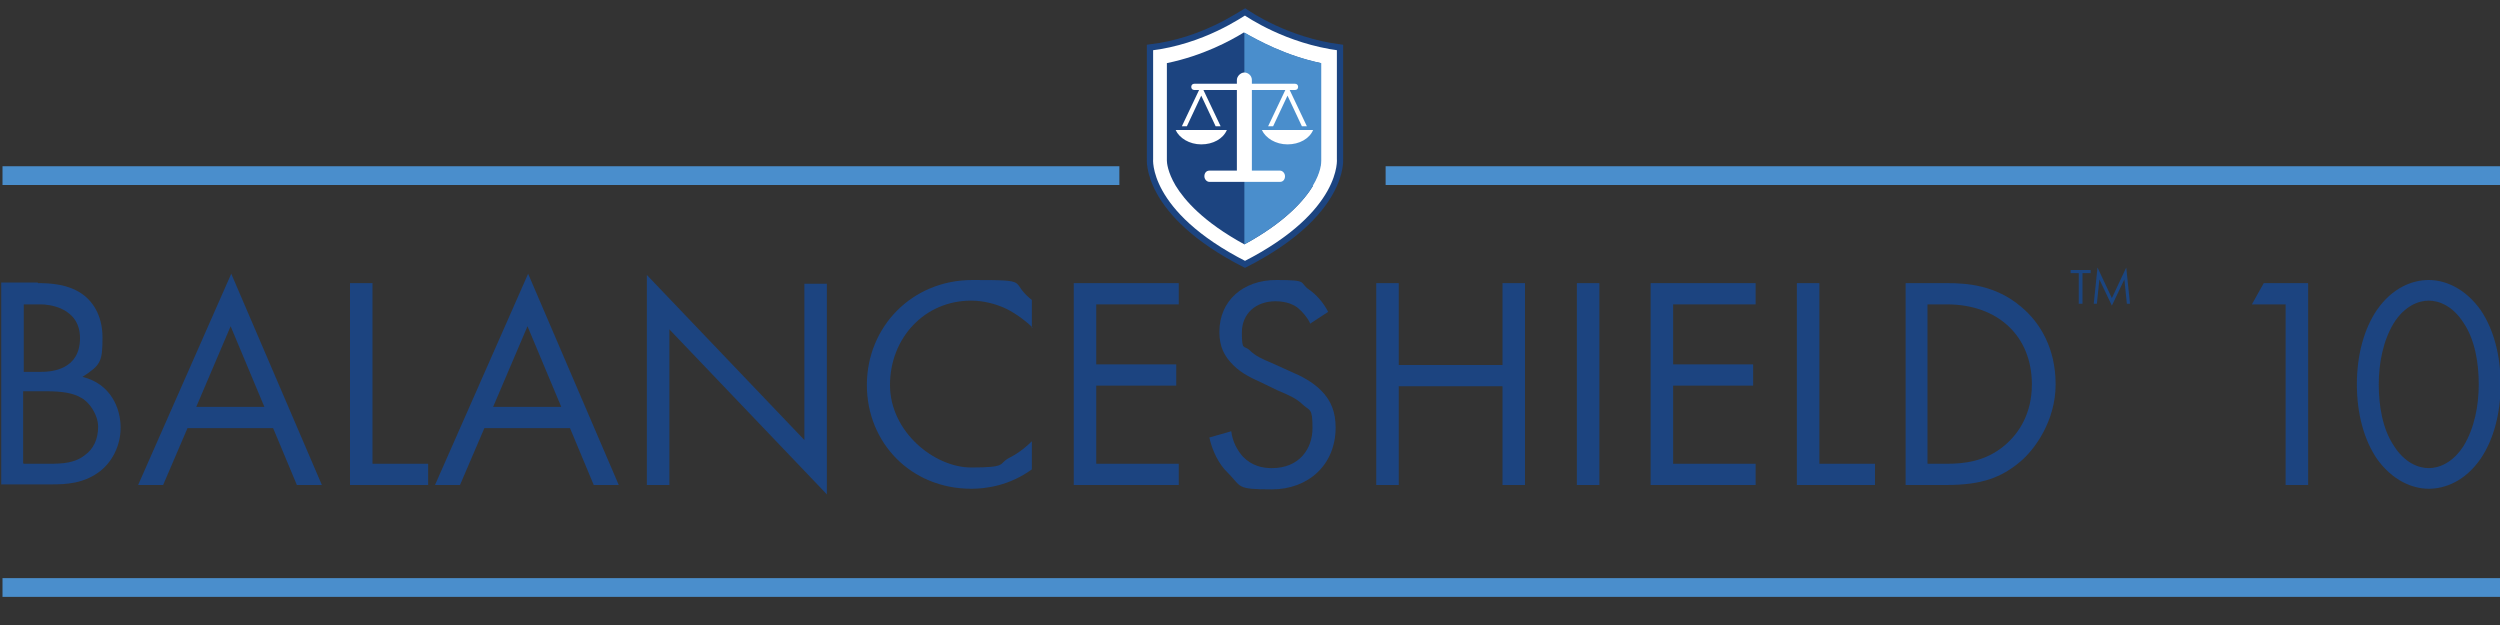 <?xml version="1.0" encoding="UTF-8"?>
<svg id="Layer_1" data-name="Layer 1" xmlns="http://www.w3.org/2000/svg" version="1.1" viewBox="0 0 400 100">
  <rect x="0" y="0" width="400" height="100" fill="#333333" stroke="none"/>
  <defs>
    <style>
      .cls-1 {
        fill-rule: evenodd;
      }

      .cls-1, .cls-2, .cls-3, .cls-4, .cls-5 {
        stroke-width: 0px;
      }

      .cls-1, .cls-6, .cls-4 {
        fill: #fff;
      }

      .cls-7 {
        fill: none;
        stroke: #4a8ecc;
        stroke-width: 3px;
      }

      .cls-7, .cls-6 {
        stroke-miterlimit: 10;
      }

      .cls-2 {
        fill: #1c4480;
      }

      .cls-3 {
        fill: #1b4580;
      }

      .cls-6 {
        stroke: #1c4480;
      }

      .cls-5 {
        fill: #4a8ecc;
      }
    </style>
  </defs>
  <g>
    <path class="cls-2" d="M6.1,45.3c1.8,0,5,.1,7.4,2,1,.8,2.9,2.8,2.9,6.7s-.3,4.4-3.2,6.3c4.5,1.1,6.1,5,6.1,8.1s-1.5,5.6-3.3,7c-2.6,2-5.5,2.1-7.7,2.1H.2v-32.3h5.8ZM3.8,59.5h2.7c1.9,0,6.3-.4,6.3-5.4s-5.2-5.4-6.2-5.4h-2.8v10.8h0ZM3.8,74.2h4.1c2.1,0,4.1-.1,5.7-1.4,1.3-.9,2.1-2.5,2.1-4.5s-1.5-4.1-2.8-4.7c-1.2-.7-2.9-1-5.5-1h-3.7s0,11.5,0,11.5Z"/>
    <path class="cls-2" d="M43.7,68.5h-13.7l-3.9,9.1h-4l14.9-33.8,14.5,33.8h-4l-3.8-9.1h0ZM42.3,65.1l-5.4-12.9-5.5,12.9h10.9,0Z"/>
    <path class="cls-2" d="M59.6,45.3v28.9h8.9v3.4h-12.5v-32.3h3.6Z"/>
    <path class="cls-2" d="M91.2,68.5h-13.7l-3.9,9.1h-4l14.9-33.8,14.5,33.8h-4l-3.8-9.1h0ZM89.8,65.1l-5.4-12.9-5.5,12.9h10.9Z"/>
    <path class="cls-2" d="M103.5,77.6v-33.6l25.2,26.4v-25h3.6v33.7l-25.2-26.4v24.9h-3.6Z"/>
    <path class="cls-2" d="M165.2,52.4c-1-1-2.6-2.2-4.2-3-1.7-.8-3.7-1.3-5.6-1.3-7.5,0-13,6-13,13.5s7.1,13.2,13,13.2,4.3-.6,6-1.5c1.8-.9,3.1-2.1,3.7-2.7v4.5c-3.6,2.6-7.3,3.1-9.7,3.1-9.6,0-16.7-7.3-16.7-16.6s7.2-16.8,16.9-16.8,5.7.2,9.5,3.2v4.5h0Z"/>
    <path class="cls-2" d="M188.6,48.7h-13.2v9.6h12.8v3.4h-12.8v12.5h13.2v3.4h-16.8v-32.3h16.8v3.4h0Z"/>
    <path class="cls-2" d="M209.6,51.7c-.4-.9-1.2-1.8-1.9-2.4-.6-.5-1.8-1.1-3.6-1.1-3.2,0-5.4,2-5.4,5s.3,2,1.2,2.8c1,1,2.2,1.5,3.4,2l3.1,1.4c1.9.8,3.6,1.7,5,3.1,1.6,1.6,2.3,3.5,2.3,5.9,0,6-4.4,9.9-10.2,9.9s-4.8-.4-7-2.6c-1.6-1.5-2.6-3.8-3-5.7l3.5-1c.2,1.7,1,3.1,1.9,4.1,1.4,1.4,3,1.8,4.6,1.8,4.4,0,6.5-3.1,6.5-6.4s-.4-2.7-1.6-3.8c-.9-.9-2.2-1.5-3.9-2.2l-2.9-1.4c-1.3-.6-2.9-1.3-4.3-2.7-1.4-1.4-2.2-2.9-2.2-5.3,0-5,3.8-8.3,9.1-8.3s3.6.4,5.2,1.5c1.3.9,2.4,2.2,3.1,3.6l-2.9,1.9h0Z"/>
    <path class="cls-2" d="M223.8,58.4h16.6v-13.1h3.6v32.3h-3.6v-15.8h-16.6v15.8h-3.6v-32.3h3.6v13.1h0Z"/>
    <path class="cls-2" d="M255.9,45.3v32.3h-3.6v-32.3h3.6Z"/>
    <path class="cls-2" d="M280.9,48.7h-13.2v9.6h12.8v3.4h-12.8v12.5h13.2v3.4h-16.8v-32.3h16.8v3.4h0Z"/>
    <path class="cls-2" d="M291.1,45.3v28.9h8.9v3.4h-12.5v-32.3h3.6Z"/>
    <path class="cls-2" d="M304.9,45.3h6.6c3.2,0,7.8.3,11.9,3.8,3,2.5,5.5,6.6,5.5,12.4s-3.3,10.4-5.7,12.4c-3,2.5-6.1,3.7-11.8,3.7h-6.5v-32.3h0ZM308.4,74.2h3.1c2.6,0,6.1-.3,9.2-2.9,2.4-2,4.4-5.2,4.4-9.8,0-7.7-5.4-12.8-13.6-12.8h-3.1v25.5Z"/>
    <path class="cls-3" d="M333.2,43.7v4.9h-.6v-4.9h-1.3v-.5h3.2v.5h-1.3,0ZM335,48.6l.6-5.8,2.3,4.9,2.3-4.9.6,5.8h-.5l-.4-3.9-2,4.2-2-4.2-.4,3.9h-.5,0Z"/>
    <path class="cls-2" d="M365.7,48.7h-5.4l1.9-3.4h7.1v32.3h-3.6v-28.9h0Z"/>
    <path class="cls-2" d="M380.3,73.4c-2.1-3.1-3.2-7.3-3.2-11.9s1.1-8.8,3.2-11.9c2.5-3.6,5.7-4.8,8.3-4.8s5.8,1.3,8.3,4.8c2.1,3.1,3.2,7.3,3.2,11.9s-1.1,8.8-3.2,11.9c-2.5,3.6-5.7,4.8-8.3,4.8s-5.8-1.3-8.3-4.8ZM383,51.7c-1.7,2.8-2.4,6.4-2.4,9.8s.6,7.1,2.4,9.8c1.7,2.7,3.9,3.6,5.6,3.6s3.9-.9,5.6-3.6c1.7-2.8,2.4-6.4,2.4-9.8s-.6-7.1-2.4-9.8c-1.7-2.7-3.9-3.6-5.6-3.6s-3.9.9-5.6,3.6h0Z"/>
  </g>
  <g>
    <path class="cls-6" d="M214.4,25.5V7.6c-8.5-1.1-14.6-5.3-15.2-5.7-.6.3-6.7,4.7-15.2,5.7v17.8s-.9,8.7,15.2,16.9c16.1-8.2,15.2-16.9,15.2-16.9Z"/>
    <path class="cls-2" d="M210.1,29.7c-1.4,2.3-4.4,5.8-11,9.4-6.6-3.6-9.6-7.1-11-9.4-1.3-2.2-1.4-3.7-1.4-4v-.2s0-.1,0-.1v-15.3c5.8-1.2,10.2-3.6,12.3-4.9,2.1,1.2,6.6,3.7,12.3,4.9v15.6h0c0,.3,0,1.8-1.4,4.1h0Z"/>
    <path class="cls-5" d="M210.1,29.7c-1.4,2.3-4.4,5.8-11,9.4V5.2c2.1,1.2,6.6,3.7,12.3,4.9v15.6h0c0,.3,0,1.8-1.4,4.1Z"/>
    <g>
      <path class="cls-4" d="M200.3,27.9v-15.1c0-.7-.6-1.2-1.2-1.2s-1.2.6-1.2,1.2v15.1h2.5Z"/>
      <path class="cls-4" d="M204.8,29.1h-11.3c-.4,0-.8-.4-.8-.9s.3-.9.8-.9h11.3c.4,0,.8.4.8.9s-.3.9-.8.9Z"/>
      <path class="cls-4" d="M207.2,14.4h-16.1c-.3,0-.5-.2-.5-.5s.2-.5.5-.5h16.1c.3,0,.5.2.5.5s-.2.5-.5.5Z"/>
      <g>
        <path class="cls-1" d="M188.1,20.8c.6,1.3,2.2,2.3,4.1,2.3s3.5-.9,4.1-2.3h-8.3,0Z"/>
        <path class="cls-4" d="M192.2,15.3l2.3,4.9h.8l-2.8-5.9c0-.1-.2-.2-.3-.2s-.3,0-.3.2l-2.8,5.9h.8l2.3-4.9h0Z"/>
      </g>
      <g>
        <path class="cls-1" d="M201.9,20.8c.6,1.3,2.2,2.3,4.1,2.3s3.5-.9,4.1-2.3h-8.3,0Z"/>
        <path class="cls-4" d="M206,15.3l2.3,4.9h.8l-2.8-5.9c0-.1-.2-.2-.3-.2s-.3,0-.3.2l-2.8,5.9h.8l2.3-4.9h0Z"/>
      </g>
    </g>
  </g>
  <line class="cls-7" x1=".4" y1="28.1" x2="179.1" y2="28.1"/>
  <line class="cls-7" x1="221.7" y1="28.1" x2="400" y2="28.1"/>
  <line class="cls-7" x1=".4" y1="94" x2="400" y2="94"/>
</svg>